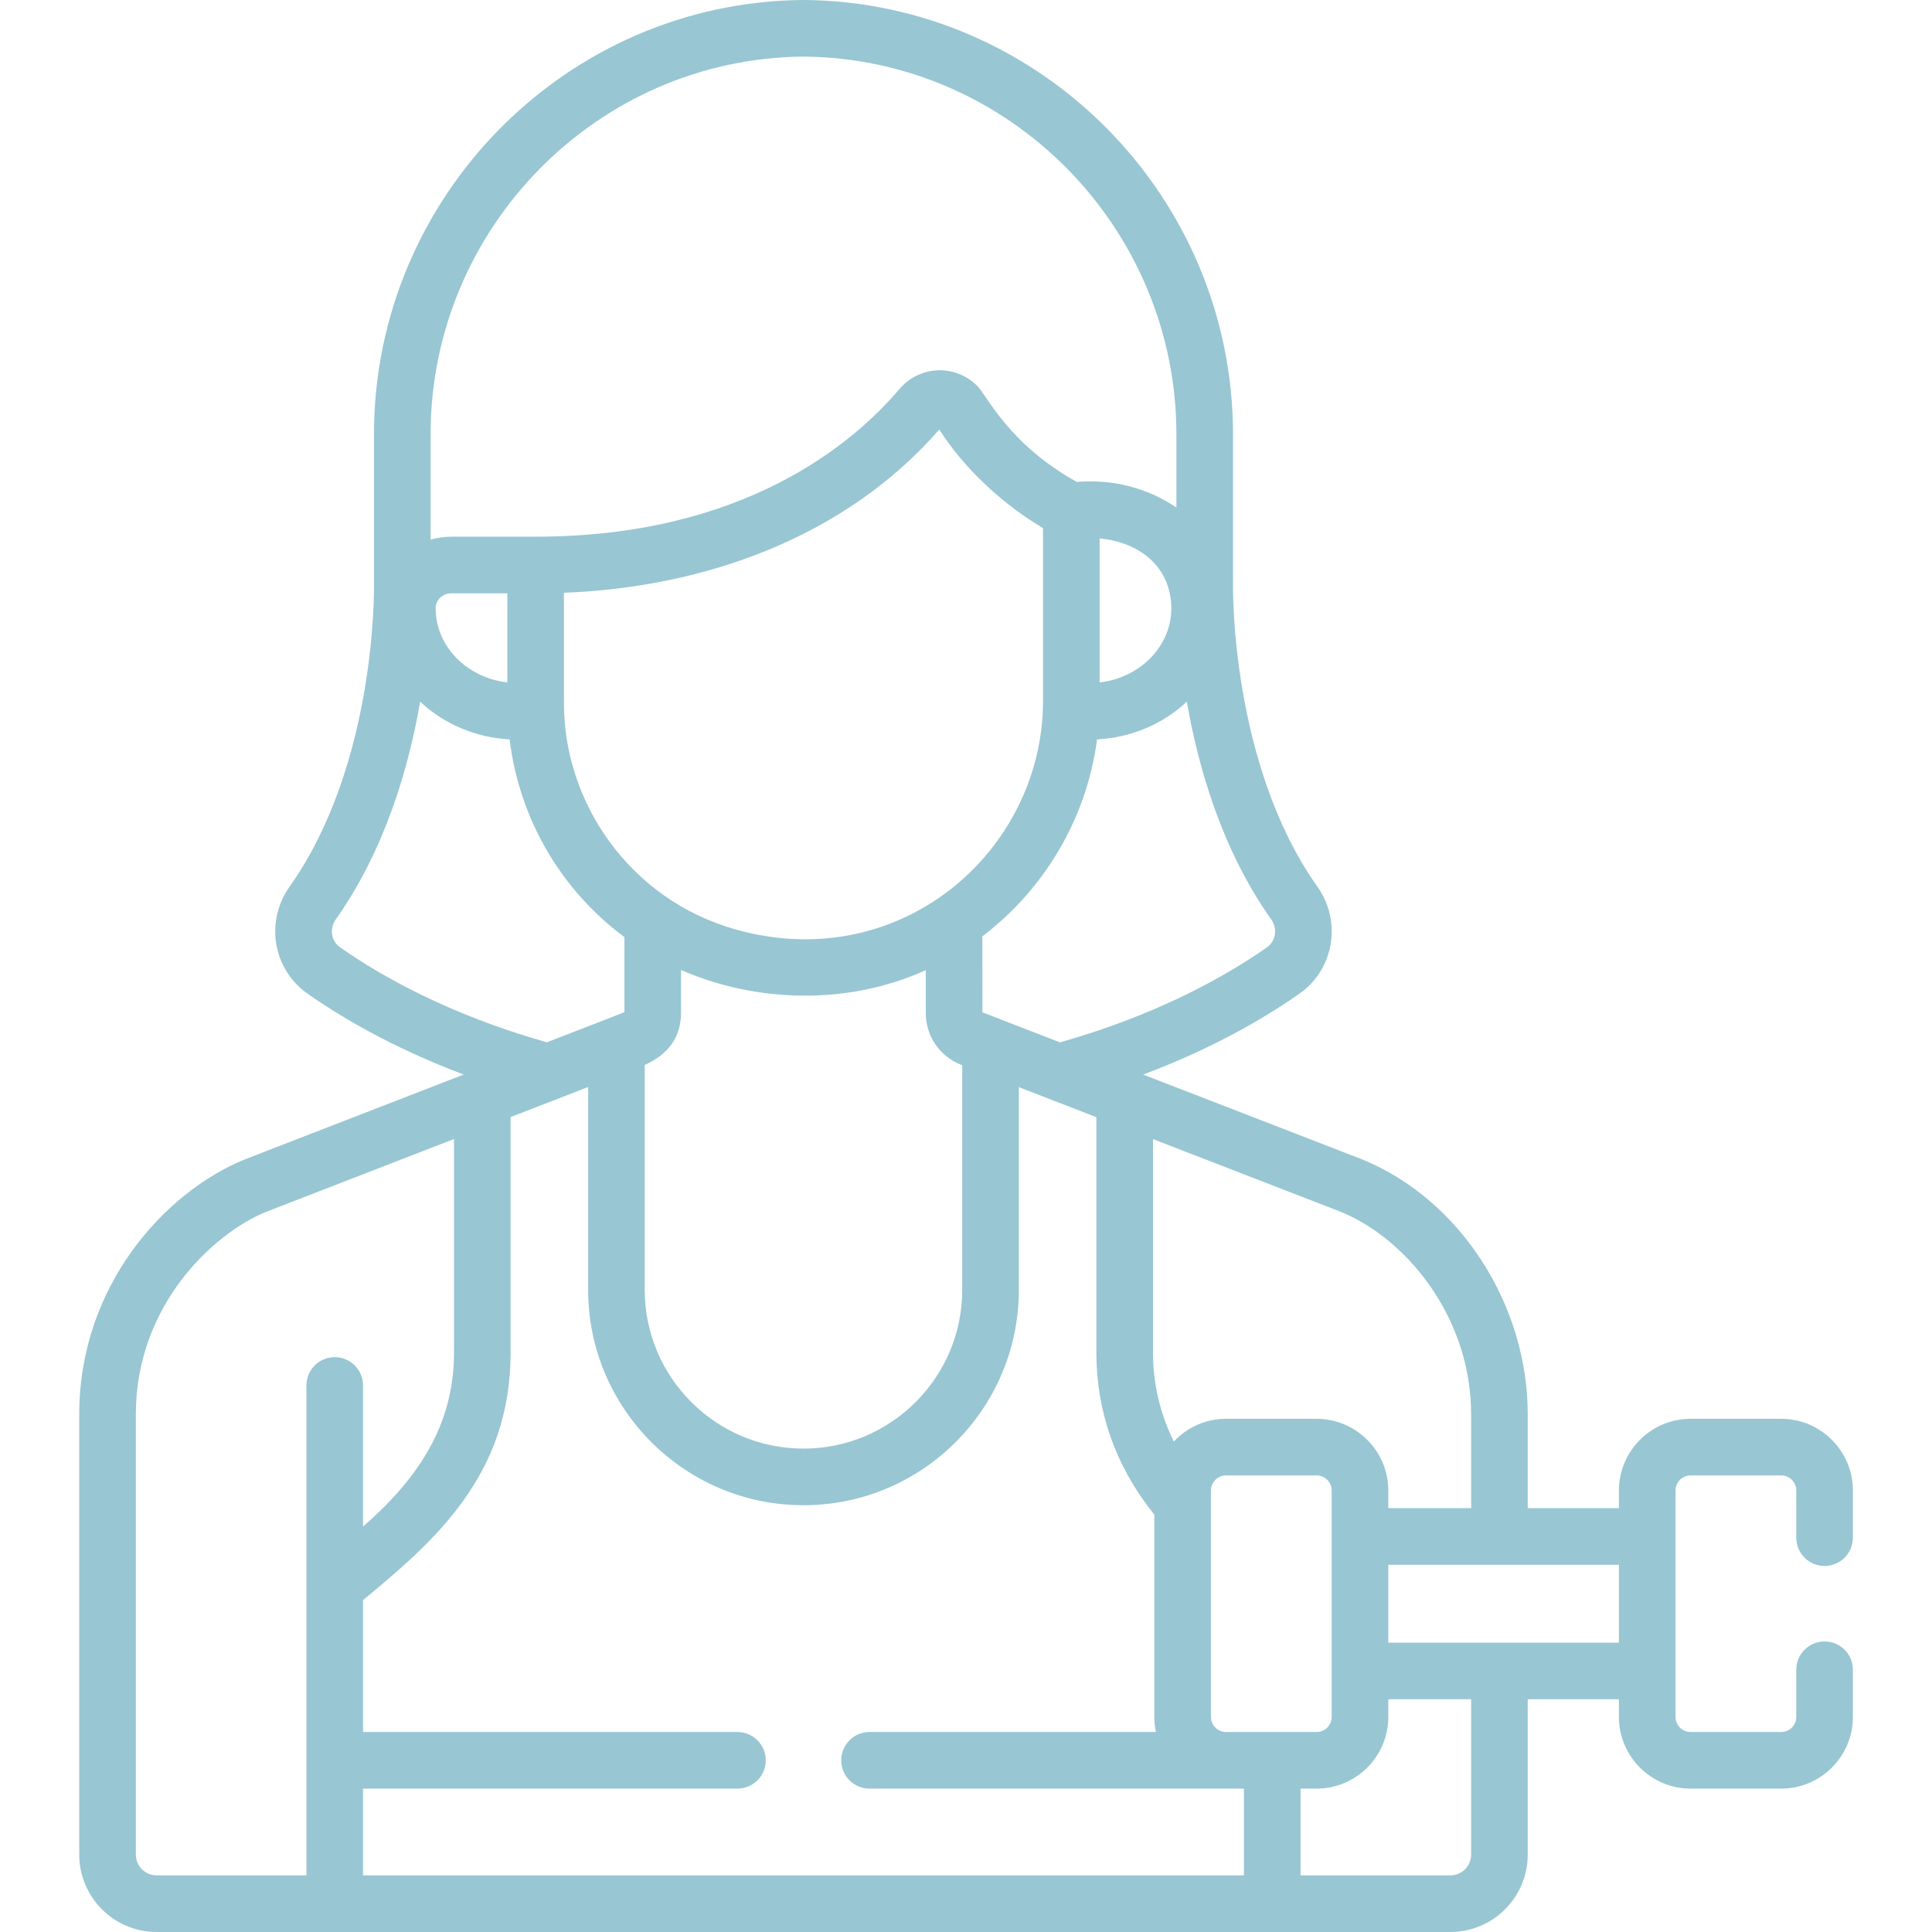 <svg width="80" height="80" viewBox="0 0 80 80" fill="none" xmlns="http://www.w3.org/2000/svg">
<path d="M10.107 48.02C6.82 49.373 3.281 53.25 3.281 58.565L3.281 76.795C3.281 78.562 4.719 80 6.486 80H60.056C61.823 80 63.26 78.562 63.26 76.795V70.362H67.036V71.094C67.036 72.731 68.368 74.063 70.005 74.063H73.755C75.392 74.063 76.724 72.731 76.724 71.094V69.141C76.724 68.493 76.2 67.969 75.552 67.969C74.905 67.969 74.38 68.493 74.38 69.141V71.094C74.38 71.439 74.1 71.719 73.755 71.719H70.005C69.66 71.719 69.38 71.439 69.38 71.094C69.38 69.981 69.38 62.834 69.38 61.719C69.38 61.374 69.66 61.094 70.005 61.094H73.755C74.1 61.094 74.38 61.374 74.38 61.719V63.672C74.38 64.319 74.905 64.844 75.552 64.844C76.2 64.844 76.724 64.319 76.724 63.672V61.719C76.724 60.082 75.392 58.75 73.755 58.75H70.005C68.368 58.75 67.036 60.082 67.036 61.719V62.45H63.26V58.566C63.26 54.011 60.453 49.674 56.434 48.02C56.427 48.017 56.419 48.014 56.412 48.011C55.992 47.849 51.444 46.087 47.336 44.496C50.262 43.396 52.407 42.127 53.806 41.146C55.241 40.141 55.573 38.157 54.553 36.718H54.552C50.957 31.648 51.055 24.321 51.056 24.249C51.056 24.241 51.057 24.233 51.057 24.224V17.994C51.057 8.143 43.082 0.072 33.279 0C33.274 0 33.268 0 33.262 0C23.46 0.071 15.485 8.143 15.485 17.993V24.224C15.485 24.233 15.485 24.241 15.485 24.249C15.487 24.322 15.597 31.631 11.989 36.718C10.969 38.156 11.299 40.139 12.736 41.146C14.134 42.126 16.277 43.395 19.201 44.495C15 46.123 10.229 47.973 10.13 48.011C10.122 48.014 10.115 48.017 10.107 48.02ZM50.767 71.719C50.422 71.719 50.142 71.439 50.142 71.094C50.142 70.093 50.142 62.718 50.142 61.719C50.142 61.374 50.422 61.094 50.767 61.094H54.517C54.862 61.094 55.142 61.374 55.142 61.719V71.094C55.142 71.439 54.862 71.719 54.517 71.719C53.217 71.719 52.101 71.719 50.767 71.719ZM60.916 76.795C60.916 77.27 60.53 77.656 60.056 77.656H53.853V74.063H54.517C56.154 74.063 57.486 72.731 57.486 71.094V70.362H60.916V76.795ZM67.036 64.794V68.019C65.824 68.019 58.422 68.019 57.486 68.019V64.794H67.036ZM47.743 47.167C51.438 48.598 55.116 50.023 55.553 50.192C58.22 51.296 60.916 54.523 60.916 58.566V62.45H57.486V61.719C57.486 60.082 56.154 58.75 54.517 58.75H50.767C49.915 58.75 49.148 59.113 48.606 59.69C48.045 58.568 47.743 57.305 47.743 56.022V47.167ZM49.144 29.054C49.616 31.778 50.599 35.195 52.641 38.074C52.909 38.452 52.83 38.968 52.461 39.227C50.796 40.394 47.974 42.008 43.891 43.162C43.41 42.976 41.906 42.393 40.679 41.919L40.677 38.772C43.205 36.849 44.982 33.96 45.428 30.616C46.812 30.547 48.141 29.997 49.144 29.054ZM30.447 38.483C26.07 37.239 23.352 33.236 23.352 29.128V24.545C29.211 24.319 35.007 22.237 38.895 17.785C39.927 19.415 41.553 20.905 43.19 21.866V29.02C43.19 35.225 37.299 40.419 30.447 38.483ZM39.844 44.108V53.411C39.844 57.036 36.895 59.984 33.271 59.984C29.646 59.984 26.697 57.036 26.697 53.411V44.096C27.642 43.672 28.199 42.977 28.199 41.945V40.163C31.243 41.497 35.043 41.663 38.334 40.172L38.335 41.955C38.338 42.91 38.915 43.749 39.805 44.093L39.844 44.108ZM45.534 28.257L45.534 22.294C46.983 22.427 48.333 23.271 48.49 24.917C48.651 26.598 47.309 28.057 45.534 28.257ZM17.829 17.993C17.829 9.429 24.755 2.41 33.271 2.344C41.787 2.41 48.713 9.429 48.713 17.993V21.018C47.504 20.188 46.031 19.832 44.588 19.956C41.764 18.388 40.872 16.386 40.465 15.977C40.102 15.612 39.615 15.381 39.092 15.339C39.091 15.339 39.089 15.339 39.088 15.339C38.39 15.283 37.705 15.568 37.251 16.102C35.308 18.388 30.767 22.223 22.18 22.223H18.684C18.421 22.223 18.097 22.267 17.829 22.346L17.829 17.993ZM21.008 24.567V28.257C19.375 28.076 18.039 26.797 18.039 25.184V25.17C18.04 24.843 18.336 24.567 18.684 24.567H21.008ZM14.081 39.227C13.711 38.968 13.633 38.452 13.901 38.074C15.942 35.195 16.926 31.778 17.398 29.054C18.376 29.973 19.69 30.543 21.102 30.616C21.511 33.969 23.278 36.89 25.856 38.804V41.91C25.798 41.941 22.704 43.136 22.643 43.16C18.564 42.005 15.744 40.393 14.081 39.227ZM21.142 56.022V46.256C21.309 46.191 24.027 45.138 24.354 45.011V53.411C24.354 58.328 28.354 62.328 33.271 62.328C38.188 62.328 42.188 58.328 42.188 53.411V45.016C44.013 45.723 42.657 45.197 45.399 46.26V56.022C45.399 58.368 46.149 60.666 47.798 62.717V71.094C47.798 71.308 47.822 71.517 47.866 71.719H36.005C35.358 71.719 34.833 72.243 34.833 72.891C34.833 73.538 35.358 74.063 36.005 74.063H51.509V77.656H15.033V74.063H30.537C31.184 74.063 31.708 73.538 31.708 72.891C31.708 72.243 31.184 71.719 30.537 71.719H15.033V66.256C18.01 63.801 21.142 61.072 21.142 56.022ZM18.799 47.164V56.022C18.799 59.02 17.293 61.243 15.033 63.211V57.368C15.033 56.721 14.508 56.197 13.861 56.197C13.213 56.197 12.689 56.721 12.689 57.368V77.656H6.486C6.011 77.656 5.625 77.27 5.625 76.795L5.625 58.565C5.625 54.049 8.828 51.087 10.988 50.192C11.242 50.094 15.041 48.621 18.799 47.164Z" fill="#98C6D3"/>
</svg>
